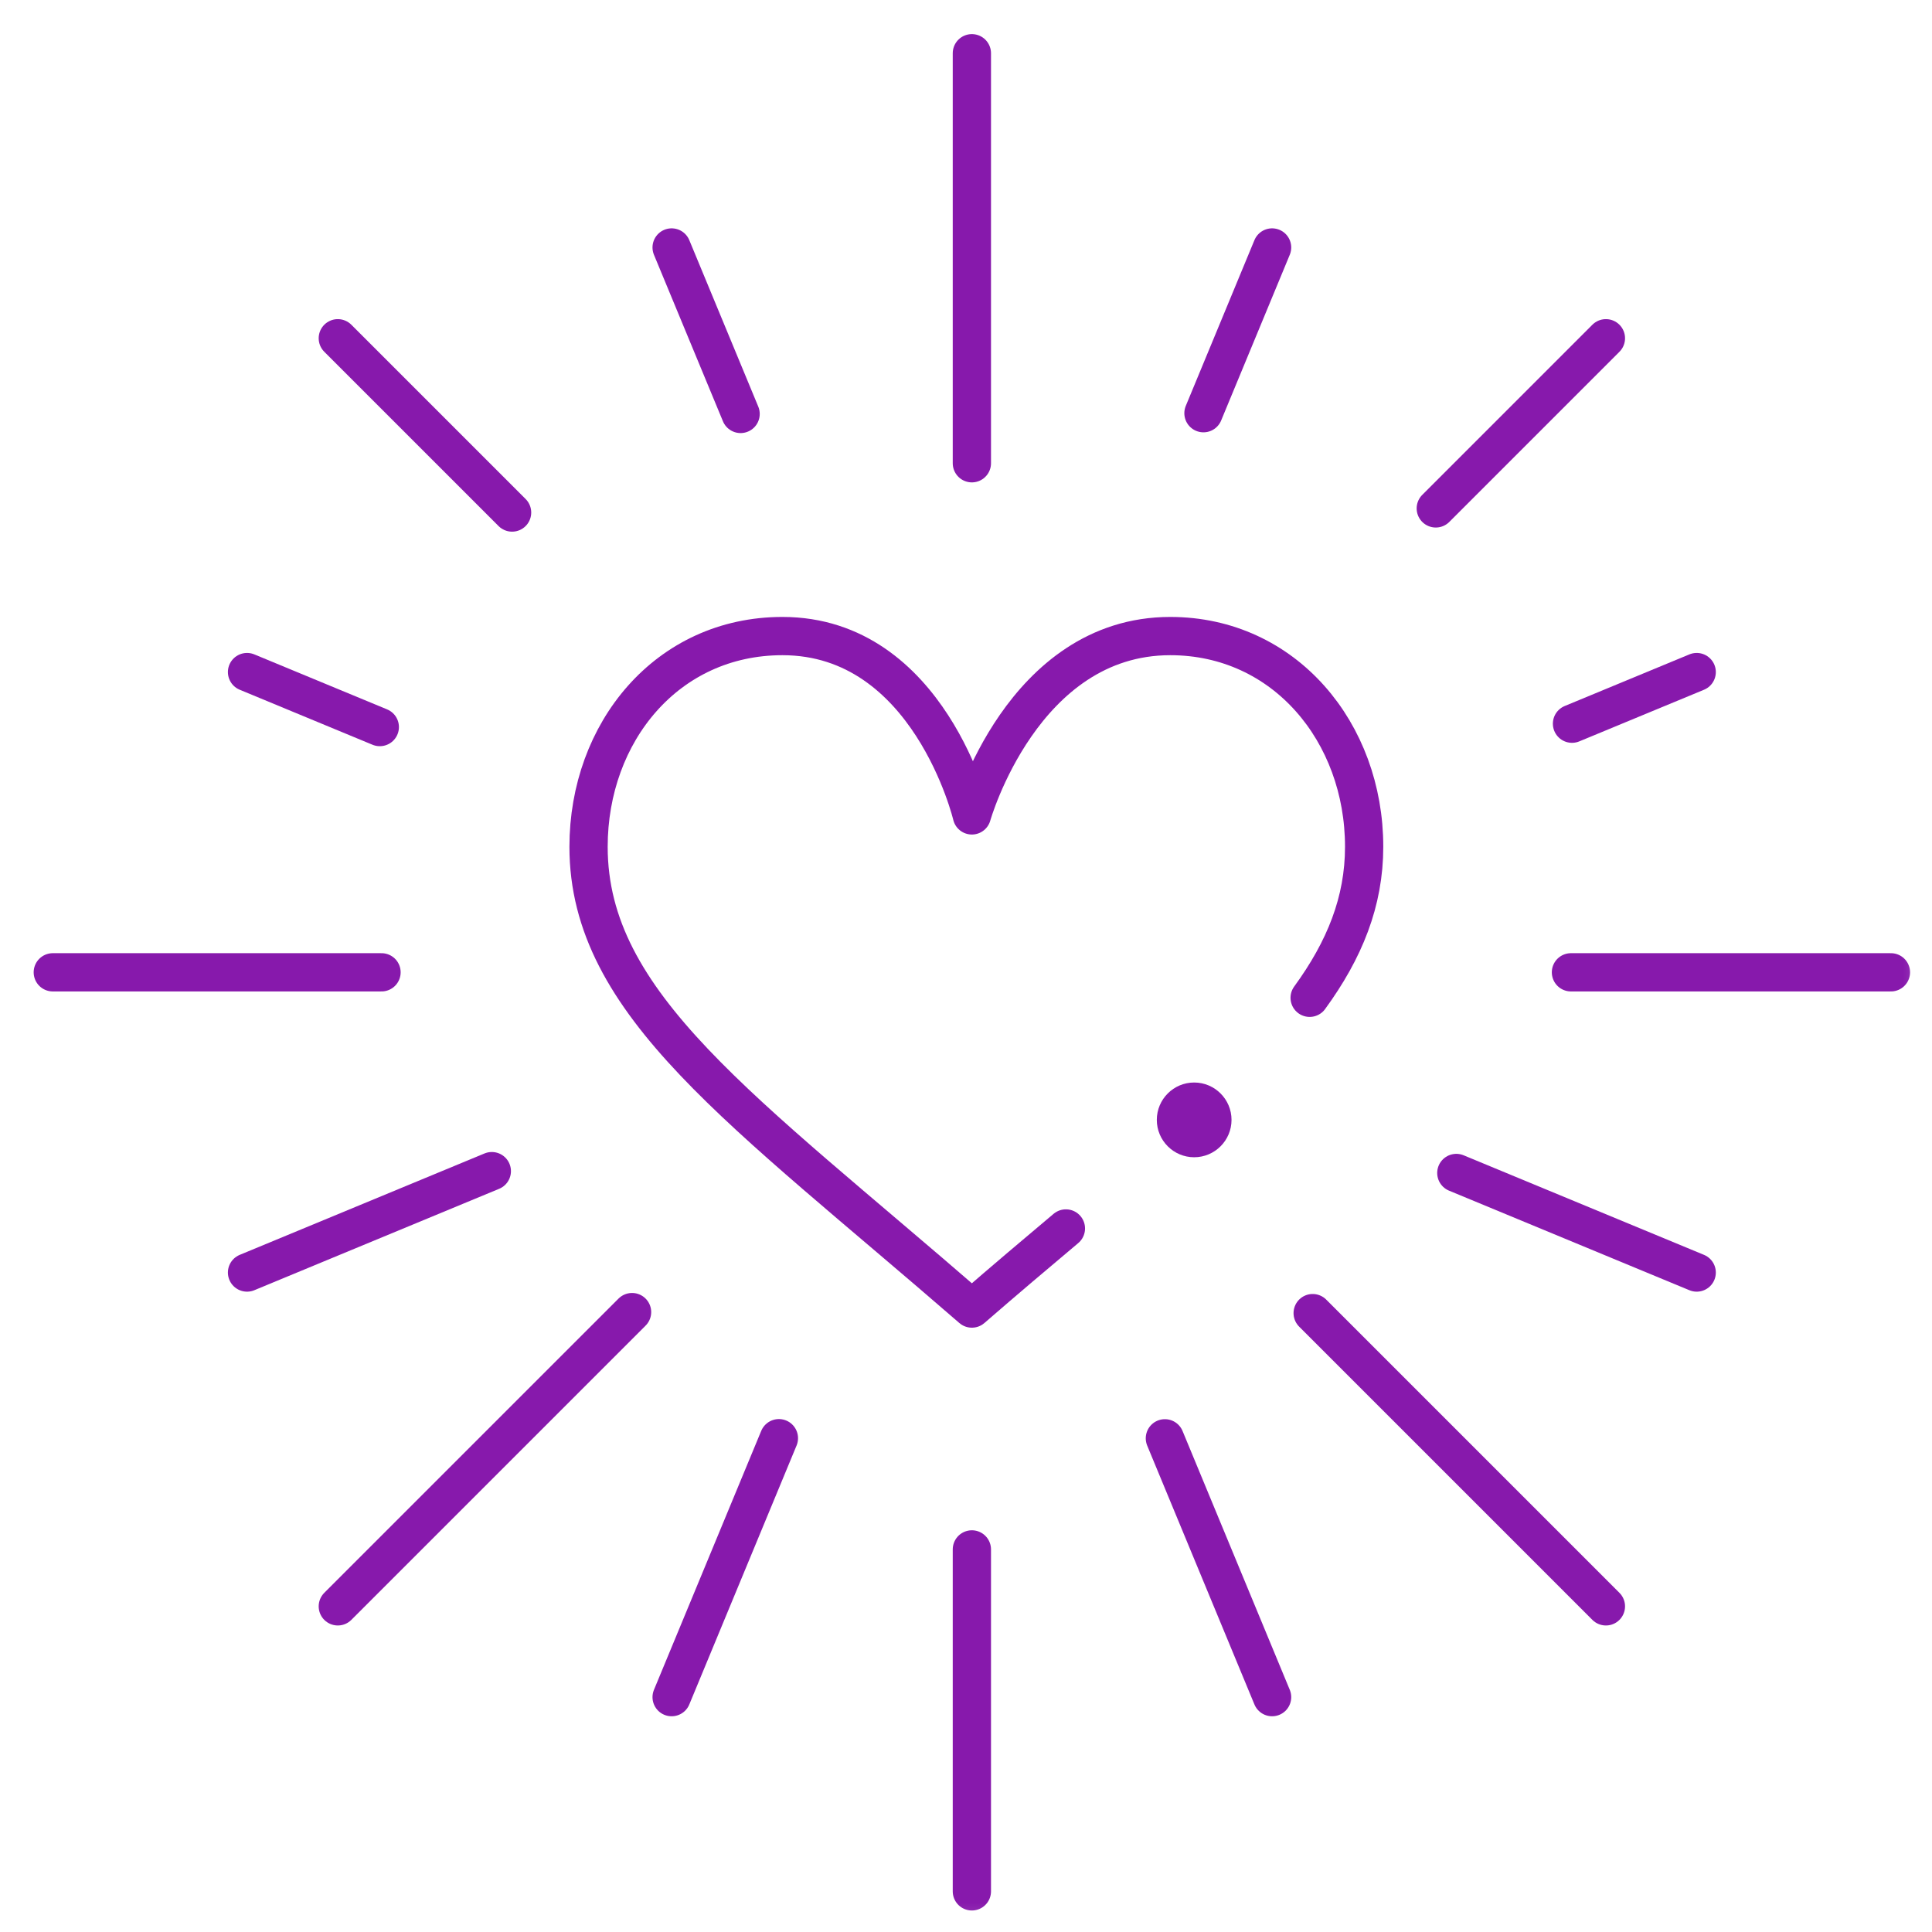 <?xml version="1.0" encoding="UTF-8"?> <svg xmlns="http://www.w3.org/2000/svg" width="101" height="101" viewBox="0 0 101 101" fill="none"><path d="M83.953 17.683L75.059 26.578" stroke="#8719AC" stroke-width="2" stroke-miterlimit="10" stroke-linecap="round" stroke-linejoin="round"></path><path d="M33.043 68.593L17.66 83.976" stroke="#8719AC" stroke-width="2" stroke-miterlimit="10" stroke-linecap="round" stroke-linejoin="round"></path><path d="M83.953 83.976L68.623 68.646" stroke="#8719AC" stroke-width="2" stroke-miterlimit="10" stroke-linecap="round" stroke-linejoin="round"></path><path d="M26.771 26.794L17.66 17.683" stroke="#8719AC" stroke-width="2" stroke-miterlimit="10" stroke-linecap="round" stroke-linejoin="round"></path><path d="M88.699 66.525L76.133 61.32" stroke="#8719AC" stroke-width="2" stroke-miterlimit="10" stroke-linecap="round" stroke-linejoin="round"></path><path d="M19.855 38.009L12.914 35.134" stroke="#8719AC" stroke-width="2" stroke-miterlimit="10" stroke-linecap="round" stroke-linejoin="round"></path><path d="M35.111 88.722L40.719 75.185" stroke="#8719AC" stroke-width="2" stroke-miterlimit="10" stroke-linecap="round" stroke-linejoin="round"></path><path d="M62.914 21.601L66.502 12.937" stroke="#8719AC" stroke-width="2" stroke-miterlimit="10" stroke-linecap="round" stroke-linejoin="round"></path><path d="M66.502 88.722L60.897 75.191" stroke="#8719AC" stroke-width="2" stroke-miterlimit="10" stroke-linecap="round" stroke-linejoin="round"></path><path d="M38.717 21.64L35.111 12.937" stroke="#8719AC" stroke-width="2" stroke-miterlimit="10" stroke-linecap="round" stroke-linejoin="round"></path><path d="M12.914 66.525L25.711 61.224" stroke="#8719AC" stroke-width="2" stroke-miterlimit="10" stroke-linecap="round" stroke-linejoin="round"></path><path d="M82.18 37.833L88.699 35.134" stroke="#8719AC" stroke-width="2" stroke-miterlimit="10" stroke-linecap="round" stroke-linejoin="round"></path><mask id="mask0_2020_131" style="mask-type:luminance" maskUnits="userSpaceOnUse" x="0" y="0" width="101" height="101"><path d="M0.807 0.829H100.807V100.829H0.807V0.829Z" fill="white"></path></mask><g mask="url(#mask0_2020_131)"><path d="M98.853 50.83H82.125" stroke="#8719AC" stroke-width="2" stroke-miterlimit="10" stroke-linecap="round" stroke-linejoin="round"></path><path d="M19.945 50.83H2.76" stroke="#8719AC" stroke-width="2" stroke-miterlimit="10" stroke-linecap="round" stroke-linejoin="round"></path><path d="M50.807 98.876V80.999" stroke="#8719AC" stroke-width="2" stroke-miterlimit="10" stroke-linecap="round" stroke-linejoin="round"></path><path d="M50.807 24.218V2.783" stroke="#8719AC" stroke-width="2" stroke-miterlimit="10" stroke-linecap="round" stroke-linejoin="round"></path><path d="M62.428 60.498C61.35 60.498 60.475 59.622 60.475 58.544C60.475 57.467 61.35 56.591 62.428 56.591C63.505 56.591 64.381 57.467 64.381 58.544C64.381 59.622 63.505 60.498 62.428 60.498Z" fill="#8719AC"></path><path d="M55.723 64.221C54.166 65.53 52.522 66.918 50.807 68.408C38.795 57.978 30.768 52.529 30.768 44.267C30.768 38.29 34.869 33.252 40.904 33.252C48.58 33.252 50.807 42.627 50.807 42.627C50.807 42.627 53.443 33.252 61.178 33.252C67.154 33.252 71.314 38.29 71.314 44.267C71.314 47.128 70.296 49.652 68.465 52.162" stroke="#8719AC" stroke-width="2" stroke-miterlimit="10" stroke-linecap="round" stroke-linejoin="round"></path></g></svg> 